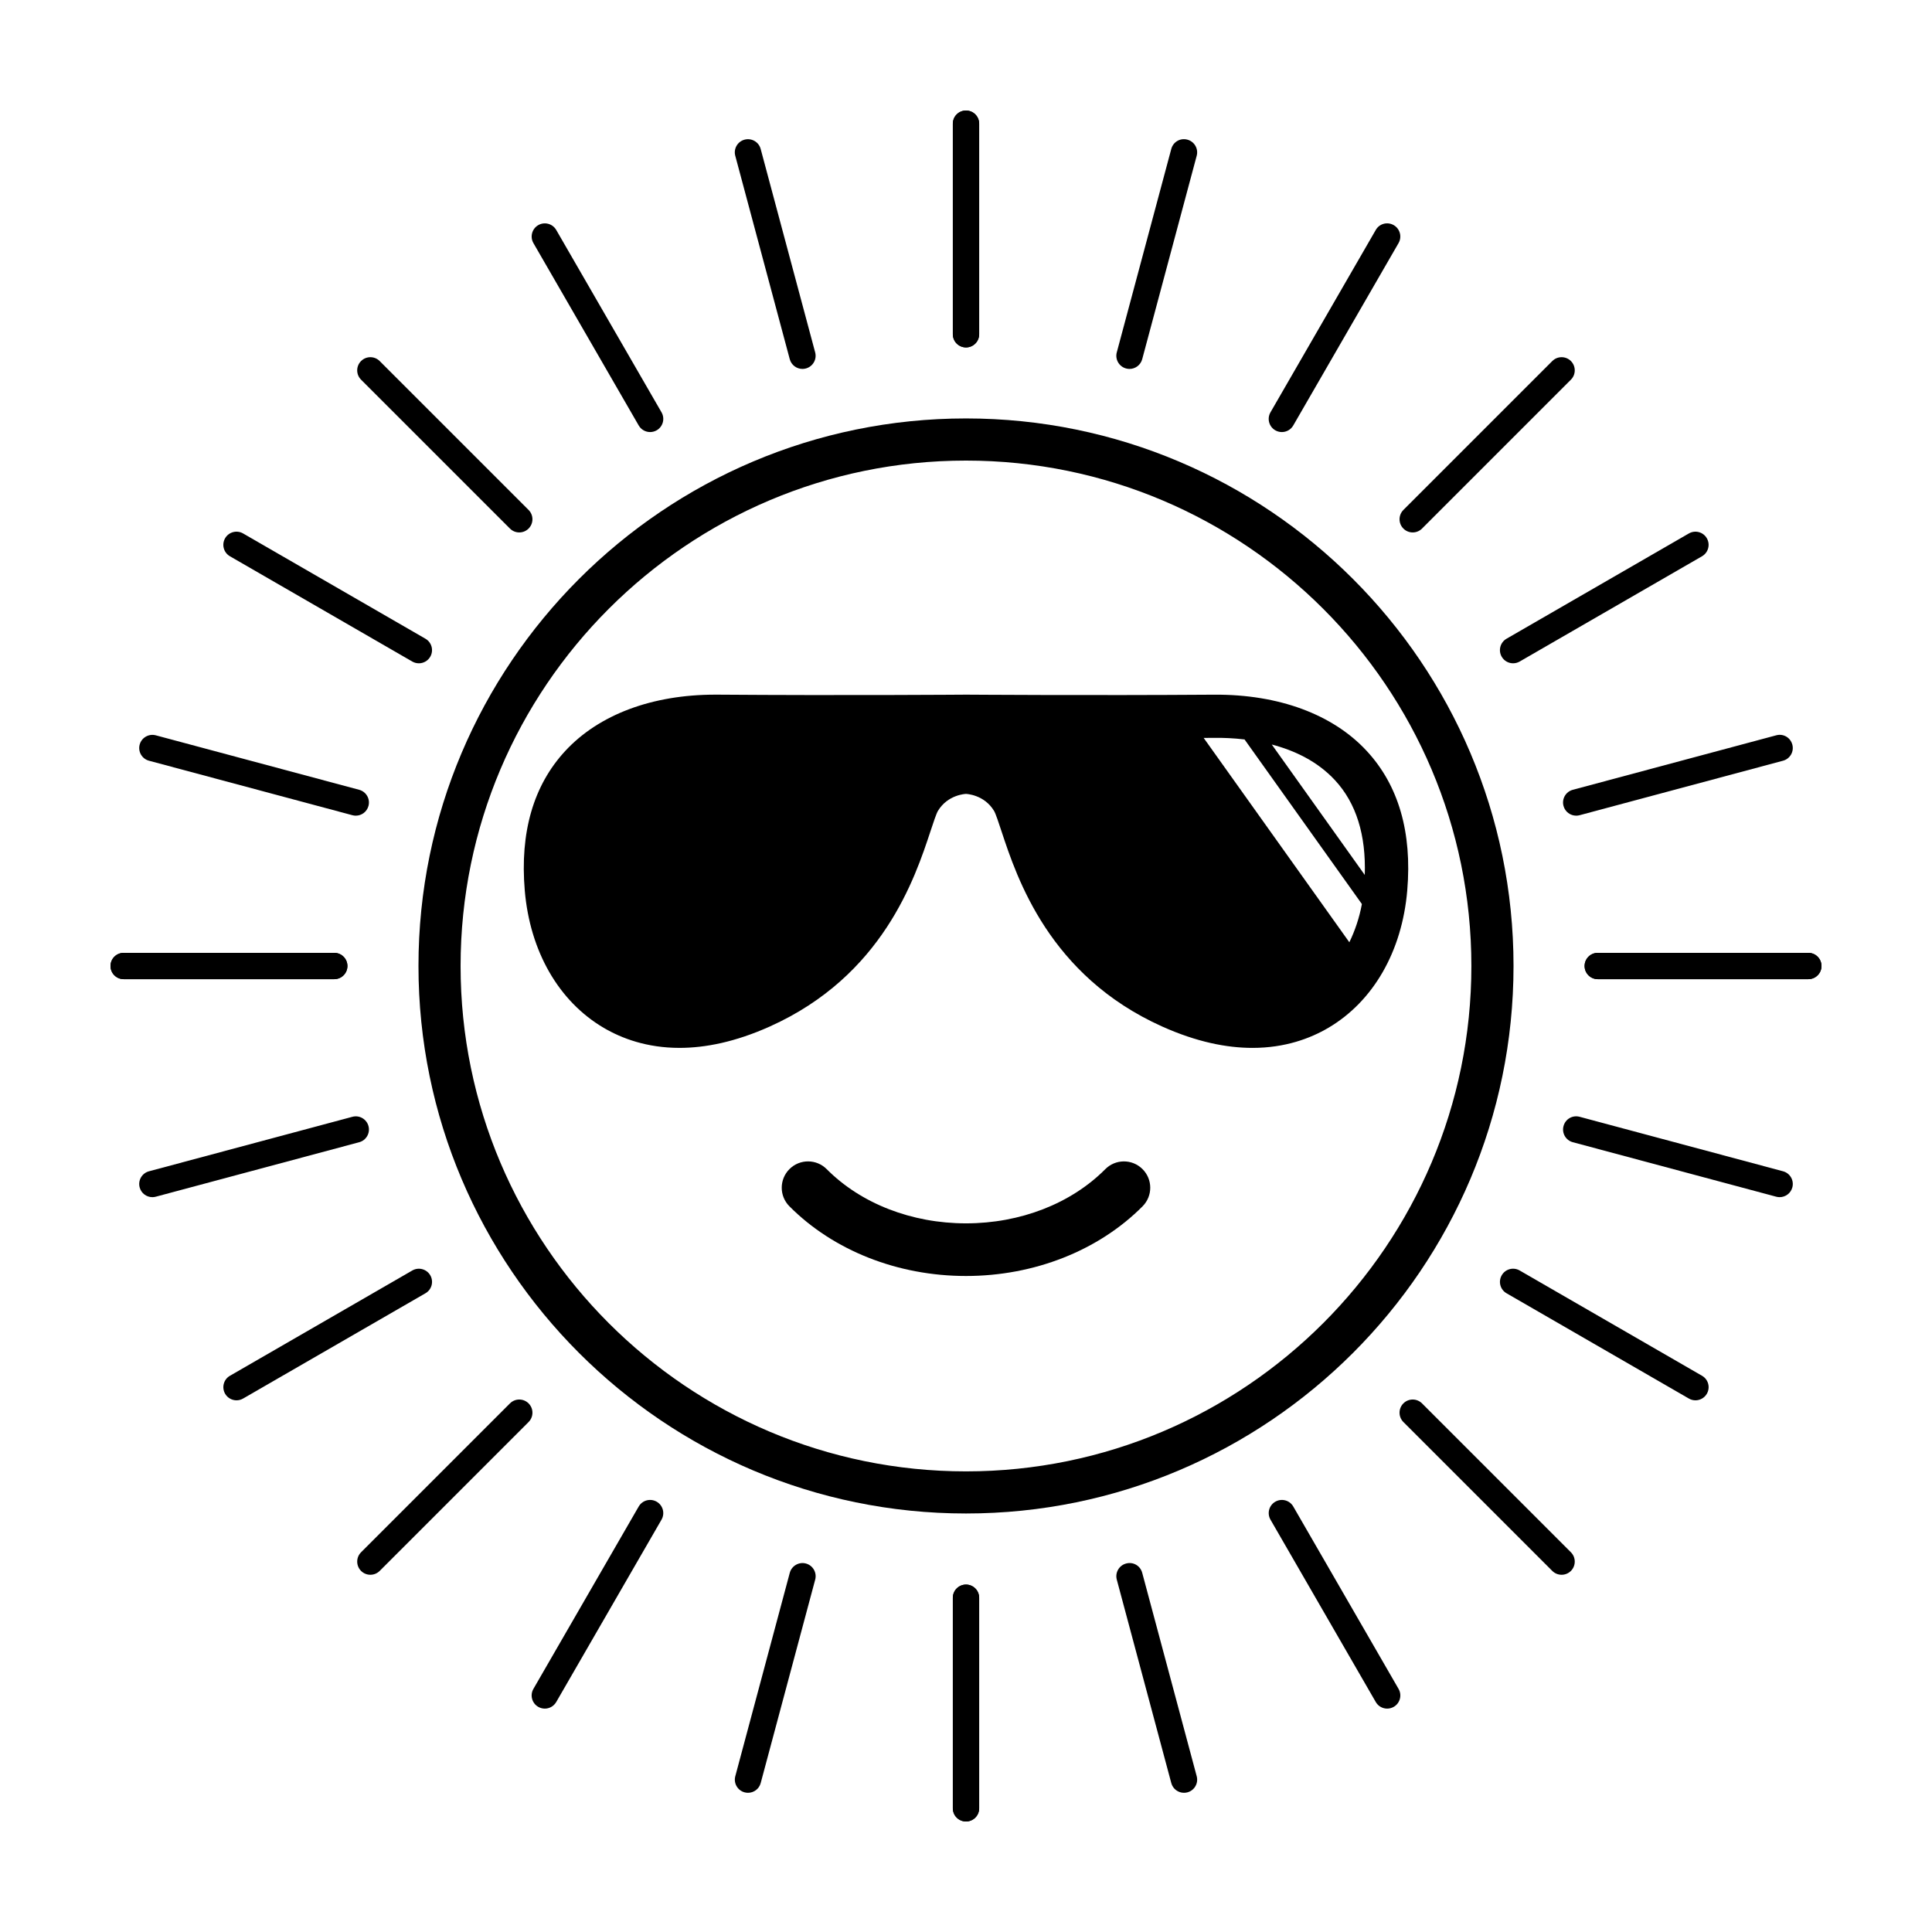 <?xml version="1.0" encoding="UTF-8"?>
<!-- The Best Svg Icon site in the world: iconSvg.co, Visit us! https://iconsvg.co -->
<svg fill="#000000" width="800px" height="800px" version="1.1" viewBox="144 144 512 512" xmlns="http://www.w3.org/2000/svg">
 <g>
  <path d="m400 626.71c-1.926 0-3.488-1.562-3.488-3.488v-55.805c0-1.922 1.562-3.488 3.488-3.488s3.488 1.562 3.488 3.488v55.805c0 1.926-1.562 3.488-3.488 3.488z"/>
  <path d="m457.77 619.11c-1.543 0-2.953-1.023-3.367-2.582l-14.441-53.906c-0.5-1.863 0.605-3.777 2.465-4.273 1.906-0.52 3.777 0.605 4.273 2.465l14.441 53.906c0.5 1.863-0.605 3.777-2.465 4.273-0.309 0.078-0.613 0.117-0.906 0.117z"/>
  <path d="m511.62 596.8c-1.211 0-2.383-0.625-3.023-1.742l-27.902-48.328c-0.965-1.668-0.391-3.805 1.273-4.762 1.68-0.965 3.809-0.387 4.762 1.273l27.902 48.328c0.965 1.668 0.391 3.805-1.273 4.762-0.551 0.316-1.148 0.469-1.738 0.469z"/>
  <path d="m557.84 561.33c-0.895 0-1.789-0.34-2.469-1.02l-39.461-39.461c-1.355-1.363-1.355-3.574 0-4.938 1.363-1.363 3.574-1.363 4.938 0l39.461 39.461c1.355 1.363 1.355 3.574 0 4.938-0.684 0.68-1.574 1.02-2.469 1.02z"/>
  <path d="m593.31 515.1c-0.59 0-1.188-0.152-1.738-0.469l-48.328-27.902c-1.668-0.961-2.238-3.094-1.273-4.762 0.953-1.664 3.078-2.246 4.762-1.273l48.328 27.902c1.664 0.957 2.238 3.094 1.273 4.762-0.645 1.117-1.816 1.742-3.023 1.742z"/>
  <path d="m615.62 461.26c-0.293 0-0.598-0.039-0.906-0.121l-53.902-14.441c-1.859-0.496-2.965-2.41-2.465-4.273 0.496-1.859 2.359-2.969 4.273-2.465l53.906 14.441c1.859 0.496 2.965 2.41 2.465 4.273-0.418 1.559-1.828 2.586-3.371 2.586z"/>
  <path d="m623.23 403.49h-55.809c-1.922 0-3.488-1.562-3.488-3.488s1.562-3.488 3.488-3.488h55.805c1.926 0 3.488 1.559 3.488 3.488 0 1.926-1.562 3.488-3.484 3.488z"/>
  <path d="m400 236.07c-1.926 0-3.488-1.562-3.488-3.488v-55.805c0-1.93 1.559-3.488 3.488-3.488 1.926 0 3.488 1.562 3.488 3.488v55.805c0 1.926-1.562 3.488-3.488 3.488z"/>
  <path d="m356.66 241.77c-1.539 0-2.949-1.027-3.367-2.586l-14.441-53.906c-0.5-1.859 0.605-3.769 2.465-4.269 1.859-0.492 3.773 0.605 4.269 2.465l14.441 53.906c0.5 1.859-0.605 3.769-2.465 4.269-0.301 0.082-0.602 0.121-0.902 0.121z"/>
  <path d="m316.29 258.5c-1.203 0-2.375-0.625-3.023-1.742l-27.902-48.328c-0.961-1.668-0.391-3.801 1.277-4.766 1.672-0.961 3.797-0.391 4.766 1.277l27.902 48.328c0.961 1.668 0.391 3.801-1.277 4.766-0.555 0.312-1.152 0.465-1.742 0.465z"/>
  <path d="m281.61 285.1c-0.895 0-1.785-0.34-2.465-1.023l-39.461-39.461c-1.363-1.363-1.363-3.57 0-4.934 1.363-1.363 3.57-1.363 4.934 0l39.461 39.461c1.363 1.363 1.363 3.57 0 4.934-0.684 0.684-1.574 1.023-2.469 1.023z"/>
  <path d="m255 319.78c-0.59 0-1.191-0.148-1.742-0.465l-48.328-27.902c-1.668-0.969-2.238-3.102-1.277-4.769 0.969-1.668 3.094-2.238 4.766-1.277l48.328 27.902c1.668 0.965 2.238 3.098 1.277 4.766-0.645 1.121-1.816 1.746-3.023 1.746z"/>
  <path d="m238.29 360.16c-0.301 0-0.602-0.039-0.906-0.121l-53.906-14.441c-1.859-0.5-2.965-2.41-2.465-4.269s2.418-2.953 4.269-2.465l53.906 14.441c1.859 0.5 2.965 2.41 2.465 4.269-0.418 1.559-1.824 2.586-3.363 2.586z"/>
  <path d="m232.58 403.49h-55.805c-1.93 0-3.488-1.562-3.488-3.488s1.562-3.488 3.488-3.488h55.805c1.926 0 3.488 1.562 3.488 3.488s-1.562 3.488-3.488 3.488z"/>
  <path d="m623.23 403.49h-55.809c-1.922 0-3.488-1.562-3.488-3.488s1.562-3.488 3.488-3.488h55.805c1.926 0 3.488 1.559 3.488 3.488 0 1.926-1.562 3.488-3.484 3.488z"/>
  <path d="m561.71 360.16c-1.543 0-2.953-1.027-3.367-2.586-0.5-1.859 0.605-3.769 2.465-4.269l53.906-14.441c1.902-0.52 3.781 0.609 4.273 2.465 0.5 1.859-0.605 3.769-2.465 4.269l-53.906 14.441c-0.305 0.082-0.609 0.121-0.906 0.121z"/>
  <path d="m544.99 319.78c-1.211 0-2.383-0.625-3.023-1.742-0.965-1.668-0.391-3.801 1.273-4.766l48.328-27.902c1.68-0.965 3.805-0.387 4.762 1.277 0.965 1.668 0.391 3.801-1.273 4.766l-48.328 27.902c-0.551 0.312-1.148 0.465-1.738 0.465z"/>
  <path d="m518.38 285.1c-0.895 0-1.789-0.34-2.469-1.023-1.355-1.363-1.355-3.57 0-4.934l39.461-39.461c1.363-1.363 3.574-1.363 4.938 0 1.355 1.363 1.355 3.57 0 4.934l-39.461 39.461c-0.68 0.684-1.574 1.023-2.469 1.023z"/>
  <path d="m483.7 258.5c-0.59 0-1.188-0.148-1.738-0.465-1.668-0.965-2.238-3.098-1.273-4.766l27.902-48.328c0.953-1.672 3.074-2.25 4.762-1.277 1.668 0.965 2.238 3.098 1.273 4.766l-27.902 48.328c-0.641 1.117-1.812 1.742-3.023 1.742z"/>
  <path d="m443.33 241.77c-0.293 0-0.598-0.039-0.906-0.121-1.859-0.5-2.965-2.41-2.465-4.269l14.441-53.906c0.496-1.855 2.359-2.981 4.273-2.465 1.859 0.5 2.965 2.41 2.465 4.269l-14.441 53.906c-0.414 1.559-1.828 2.586-3.367 2.586z"/>
  <path d="m400 236.07c-1.926 0-3.488-1.562-3.488-3.488v-55.805c0-1.93 1.559-3.488 3.488-3.488 1.926 0 3.488 1.562 3.488 3.488v55.805c0 1.926-1.562 3.488-3.488 3.488z"/>
  <path d="m232.58 403.49h-55.805c-1.93 0-3.488-1.562-3.488-3.488s1.562-3.488 3.488-3.488h55.805c1.926 0 3.488 1.562 3.488 3.488s-1.562 3.488-3.488 3.488z"/>
  <path d="m184.38 461.26c-1.539 0-2.949-1.023-3.367-2.582-0.5-1.863 0.605-3.777 2.465-4.273l53.906-14.441c1.859-0.5 3.773 0.605 4.269 2.465 0.5 1.863-0.605 3.777-2.465 4.273l-53.902 14.438c-0.305 0.082-0.605 0.121-0.906 0.121z"/>
  <path d="m206.68 515.1c-1.203 0-2.375-0.625-3.023-1.742-0.961-1.668-0.391-3.805 1.277-4.762l48.328-27.902c1.672-0.965 3.797-0.387 4.766 1.273 0.961 1.668 0.391 3.805-1.277 4.762l-48.328 27.902c-0.551 0.316-1.148 0.469-1.742 0.469z"/>
  <path d="m242.15 561.33c-0.895 0-1.785-0.34-2.465-1.02-1.363-1.363-1.363-3.574 0-4.938l39.461-39.461c1.363-1.363 3.57-1.363 4.934 0 1.363 1.363 1.363 3.574 0 4.938l-39.461 39.461c-0.684 0.68-1.574 1.02-2.469 1.02z"/>
  <path d="m288.38 596.8c-0.59 0-1.191-0.152-1.742-0.469-1.668-0.961-2.238-3.094-1.277-4.762l27.902-48.328c0.965-1.668 3.098-2.238 4.766-1.273 1.668 0.961 2.238 3.094 1.277 4.762l-27.902 48.328c-0.648 1.113-1.82 1.742-3.023 1.742z"/>
  <path d="m342.23 619.11c-0.301 0-0.602-0.039-0.906-0.121-1.859-0.496-2.965-2.41-2.465-4.273l14.441-53.906c0.5-1.859 2.426-2.961 4.269-2.465 1.859 0.496 2.965 2.41 2.465 4.273l-14.441 53.906c-0.414 1.562-1.824 2.586-3.363 2.586z"/>
  <path d="m400 626.71c-1.926 0-3.488-1.562-3.488-3.488v-55.805c0-1.922 1.562-3.488 3.488-3.488s3.488 1.562 3.488 3.488v55.805c0 1.926-1.562 3.488-3.488 3.488z"/>
  <path d="m400 545.09c-80.008 0-145.1-65.086-145.1-145.1 0-80.008 65.09-145.1 145.1-145.1s145.1 65.09 145.1 145.1c-0.004 80.012-65.09 145.1-145.1 145.1zm0-279.03c-73.852 0-133.94 60.086-133.94 133.94 0 73.848 60.086 133.93 133.94 133.93 73.848 0 133.93-60.086 133.93-133.93 0-73.852-60.086-133.94-133.93-133.94z"/>
  <path d="m400 328.09c-0.324 0.004-32.781 0.246-65.859 0h-0.59c-16.738 0-30.84 5.289-39.75 14.918-8.434 9.113-12.043 21.562-10.73 36.996 1.371 16.105 8.988 29.363 20.906 36.375 4.785 2.816 11.469 5.32 20.102 5.32 6.773 0 14.742-1.539 23.945-5.672 29.914-13.434 38.461-39.316 42.57-51.758 0.719-2.176 1.535-4.644 1.965-5.363 2.613-4.359 7.391-4.512 7.441-4.512 0.051 0 4.828 0.152 7.441 4.512 0.43 0.719 1.242 3.184 1.961 5.363 4.109 12.438 12.656 38.324 42.574 51.762 9.203 4.133 17.172 5.672 23.945 5.672 8.633 0 15.316-2.5 20.102-5.316 11.918-7.012 19.535-20.273 20.91-36.375 1.312-15.438-2.297-27.883-10.73-36.996-9.016-9.746-23.398-15.016-40.344-14.918-33.078 0.234-65.535-0.008-65.859-0.008m101.59 65.621-38.605-54.152c0.988-0.008 1.977-0.012 2.965-0.02 2.203-0.023 4.918 0.074 7.867 0.422l31.098 43.621c-0.68 3.68-1.832 7.055-3.324 10.129zm4.09-17.836-24.645-34.57c5.941 1.559 12.07 4.398 16.766 9.477 5.609 6.059 8.23 14.504 7.879 25.094z"/>
  <path d="m400 482.15c-18.078 0-35.141-6.734-46.805-18.477-2.715-2.731-2.699-7.148 0.031-9.863 2.734-2.719 7.156-2.699 9.863 0.031 9.066 9.125 22.52 14.359 36.91 14.359 14.395 0 27.844-5.231 36.906-14.355 2.715-2.731 7.121-2.754 9.863-0.031 2.734 2.715 2.746 7.133 0.031 9.863-11.66 11.738-28.719 18.473-46.801 18.473z"/>
 </g>
</svg>